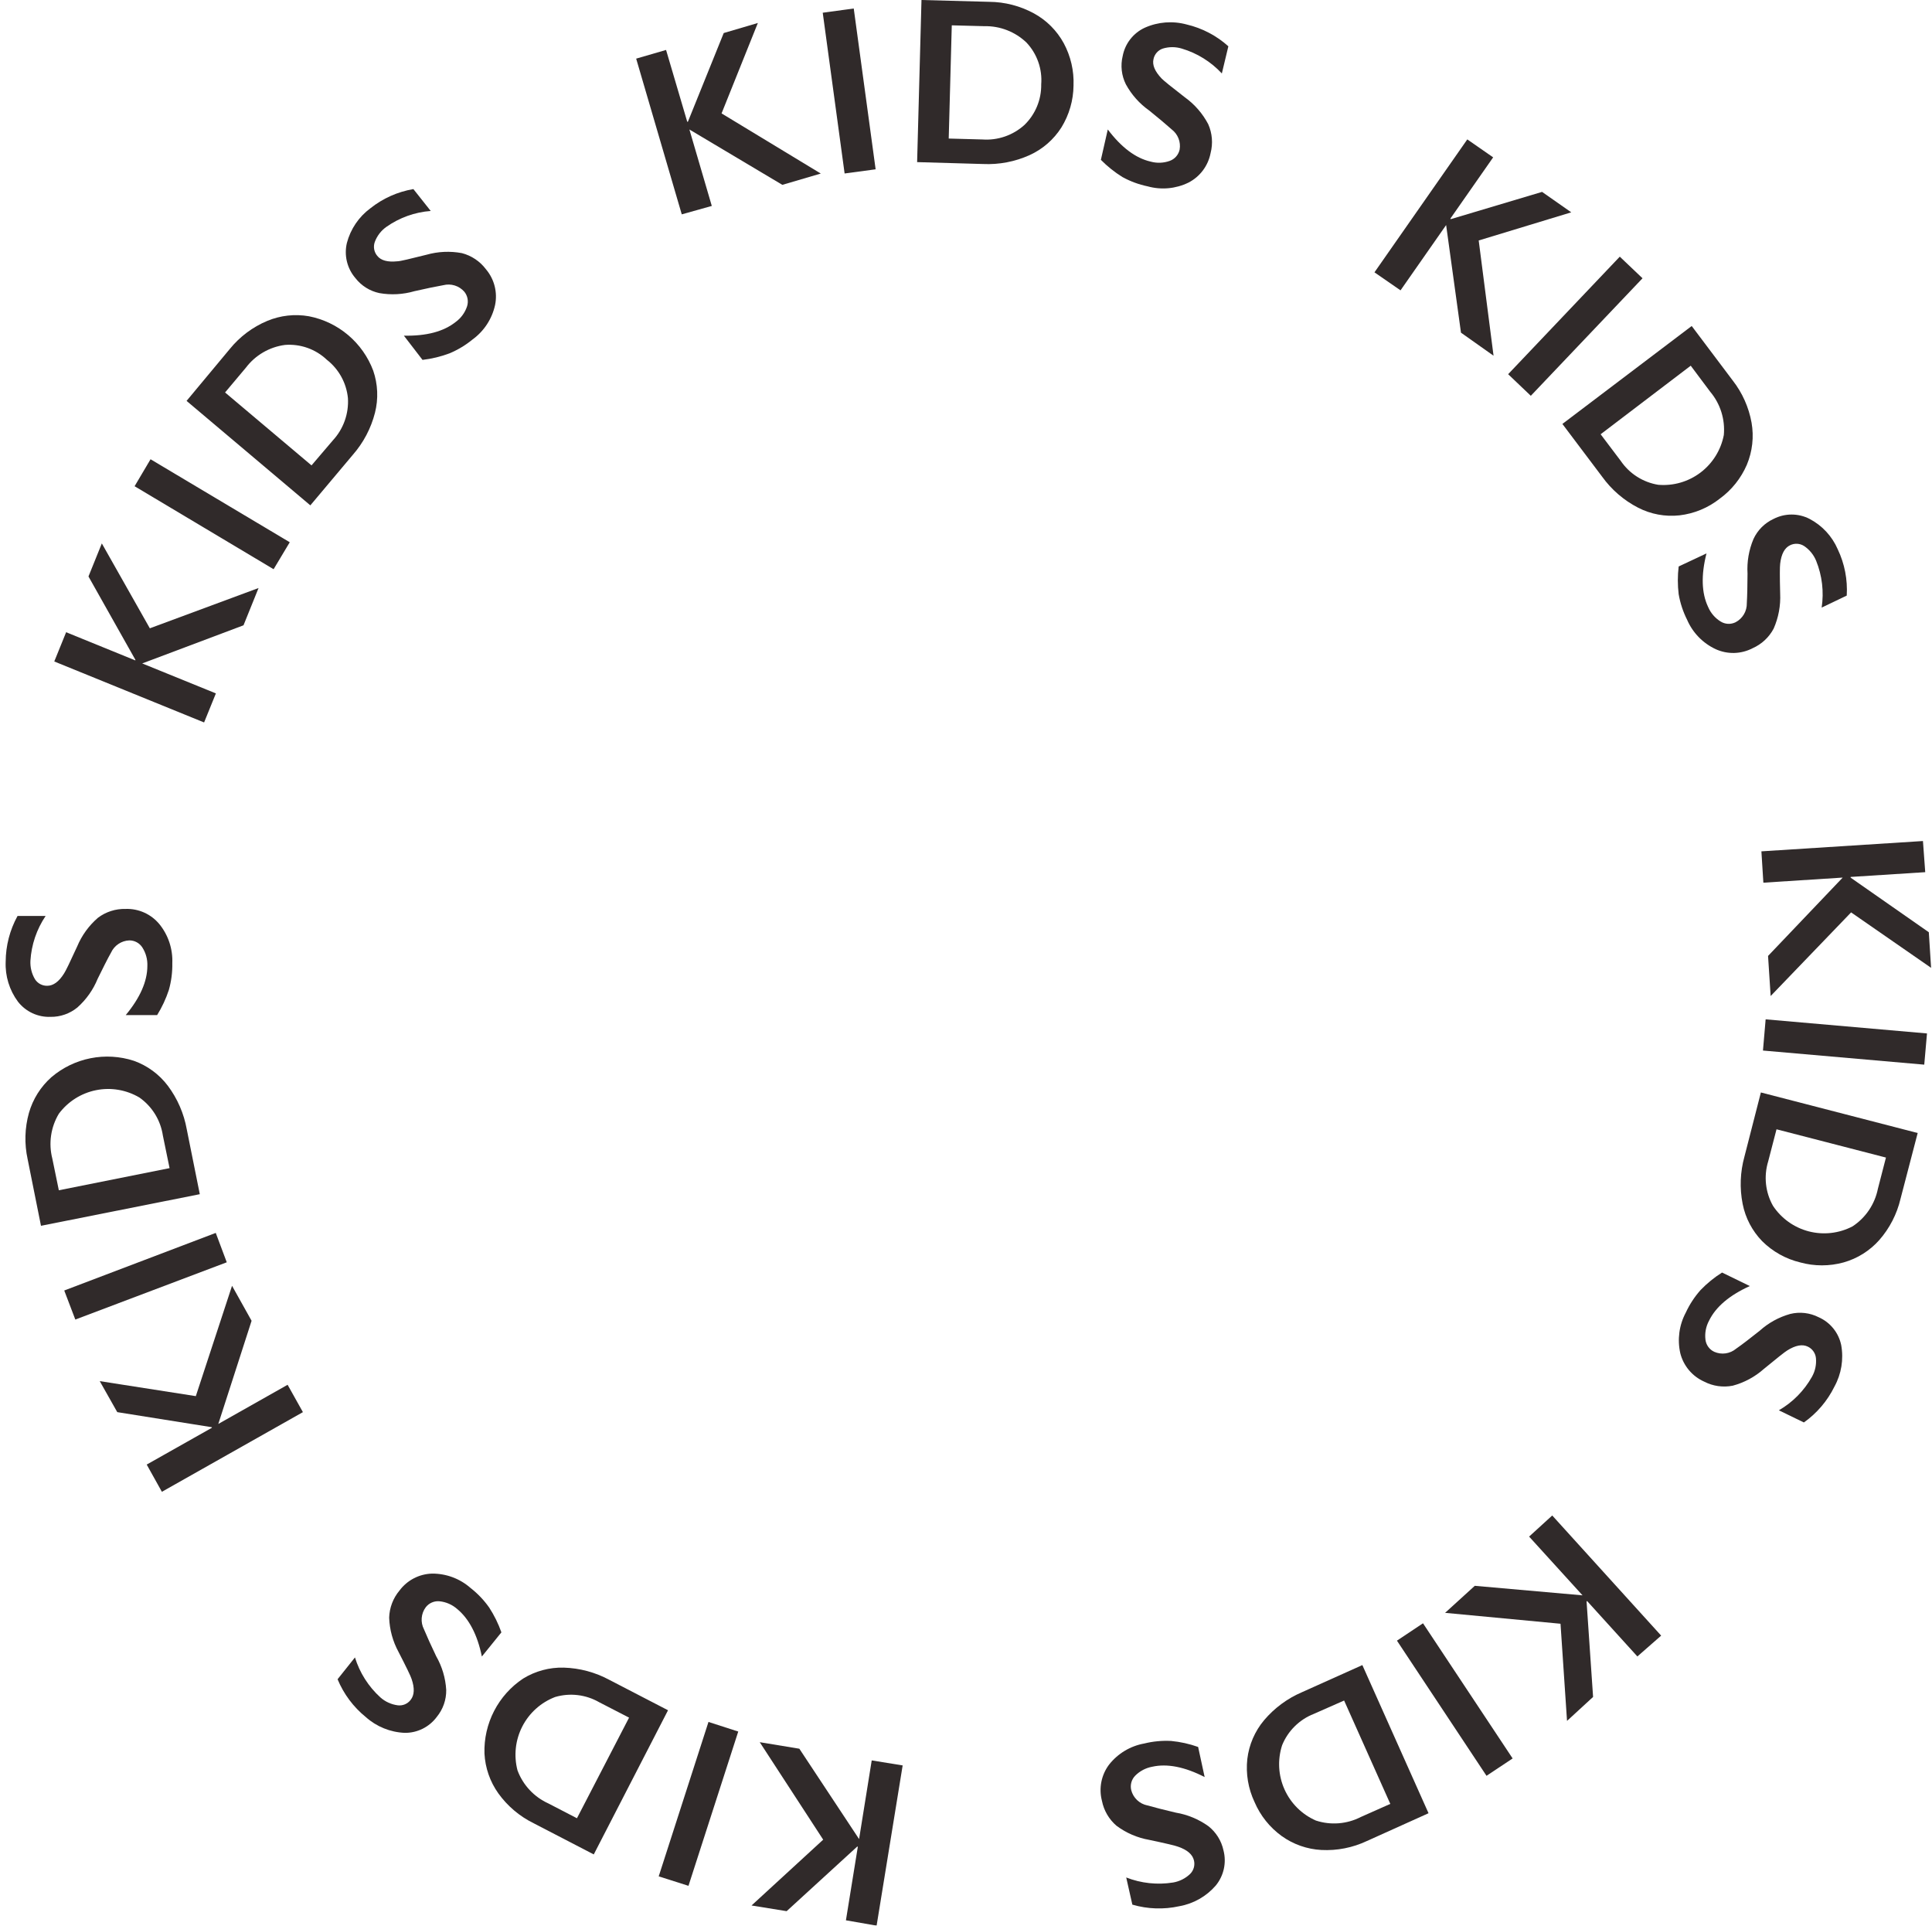 <?xml version="1.0" encoding="UTF-8"?> <svg xmlns="http://www.w3.org/2000/svg" width="296" height="295" viewBox="0 0 296 295" fill="none"> <g opacity="0.9"> <path d="M102.048 7.652L105.292 18.655H105.391L110.881 5.061L116.11 3.521L110.551 17.374L125.751 26.587L119.863 28.317L105.621 19.835L109.054 31.548L104.453 32.838L97.467 8.982L102.048 7.652Z" fill="#191313"></path> <path d="M130.801 1.3L134.154 25.936L129.403 26.576L126.05 1.95L130.801 1.3Z" fill="#191313"></path> <path d="M151.559 0.28C153.952 0.299 156.303 0.907 158.406 2.05C160.336 3.102 161.923 4.689 162.977 6.622C164.045 8.609 164.562 10.847 164.474 13.103C164.45 15.373 163.808 17.594 162.617 19.525C161.437 21.384 159.741 22.858 157.737 23.766C155.501 24.774 153.06 25.24 150.611 25.126L140.511 24.836L141.18 0L151.559 0.28ZM150.501 21.365C151.67 21.45 152.843 21.296 153.951 20.915C155.059 20.533 156.079 19.931 156.949 19.145C157.779 18.341 158.436 17.375 158.879 16.307C159.322 15.238 159.541 14.09 159.523 12.933C159.615 11.766 159.462 10.592 159.073 9.488C158.685 8.384 158.07 7.373 157.268 6.522C155.532 4.861 153.21 3.958 150.811 4.011L145.821 3.881L145.352 21.225L150.501 21.365Z" fill="#191313"></path> <path d="M181.809 3.751C184.184 4.309 186.381 5.458 188.196 7.092L187.198 11.253C185.529 9.456 183.409 8.14 181.06 7.442C180.111 7.152 179.096 7.152 178.146 7.442C177.792 7.563 177.474 7.774 177.226 8.054C176.977 8.335 176.806 8.675 176.729 9.043C176.509 9.963 176.939 10.943 177.986 12.043C178.286 12.353 179.464 13.313 181.539 14.914C183.032 15.988 184.256 17.395 185.112 19.025C185.73 20.418 185.857 21.981 185.472 23.456C185.285 24.418 184.883 25.325 184.295 26.108C183.707 26.892 182.949 27.531 182.078 27.977C180.135 28.923 177.913 29.126 175.831 28.547C174.476 28.267 173.171 27.785 171.958 27.117C170.762 26.372 169.657 25.489 168.665 24.486L169.723 19.835C171.805 22.589 173.991 24.23 176.28 24.756C177.246 25.023 178.271 24.985 179.214 24.646C179.593 24.511 179.931 24.281 180.196 23.978C180.462 23.675 180.646 23.31 180.731 22.916C180.831 22.341 180.771 21.749 180.558 21.206C180.345 20.662 179.987 20.188 179.523 19.835C178.645 19.048 177.491 18.078 176.06 16.924C174.583 15.881 173.364 14.512 172.497 12.923C171.823 11.578 171.65 10.035 172.008 8.572C172.188 7.631 172.59 6.747 173.18 5.994C173.77 5.24 174.532 4.639 175.402 4.241C177.417 3.344 179.68 3.171 181.809 3.751V3.751Z" fill="#191313"></path> <path d="M228.765 24.106L222.198 33.508L222.288 33.568L236.26 29.397L240.731 32.528L226.55 36.839L228.825 54.493L223.835 50.962L221.56 34.478L214.573 44.48L210.581 41.72L224.803 21.355L228.765 24.106Z" fill="#191313"></path> <path d="M251.649 42.63L234.534 60.634L231.061 57.324L248.166 39.319L251.649 42.63Z" fill="#191313"></path> <path d="M265.472 58.294C266.944 60.18 267.934 62.398 268.356 64.755C268.735 66.924 268.485 69.156 267.638 71.187C266.743 73.268 265.306 75.068 263.476 76.398C261.696 77.805 259.56 78.688 257.308 78.949C255.123 79.187 252.916 78.777 250.961 77.769C248.781 76.644 246.897 75.019 245.462 73.027L239.374 64.945L259.185 49.942L265.472 58.294ZM248.306 70.597C248.966 71.568 249.815 72.394 250.804 73.025C251.792 73.656 252.898 74.079 254.055 74.268C256.373 74.465 258.683 73.796 260.539 72.389C262.394 70.982 263.664 68.936 264.105 66.646C264.213 65.459 264.085 64.263 263.729 63.127C263.373 61.99 262.795 60.935 262.029 60.024L259.035 56.023L245.232 66.526L248.306 70.597Z" fill="#191313"></path> <path d="M281.56 84.15C282.613 86.358 283.087 88.799 282.937 91.241L279.095 93.082C279.461 90.655 279.168 88.174 278.246 85.9C277.866 84.978 277.22 84.191 276.39 83.639C276.074 83.438 275.711 83.323 275.337 83.303C274.963 83.284 274.59 83.362 274.254 83.529C273.416 83.93 272.907 84.88 272.737 86.37C272.678 86.79 272.668 88.311 272.737 90.931C272.825 92.775 272.484 94.614 271.739 96.302C271.031 97.637 269.896 98.693 268.516 99.303C267.647 99.755 266.687 100.003 265.709 100.029C264.73 100.055 263.759 99.858 262.867 99.453C260.908 98.544 259.349 96.946 258.486 94.962C257.863 93.723 257.425 92.398 257.188 91.031C257.016 89.62 257.016 88.192 257.188 86.78L261.45 84.78C260.602 88.121 260.691 90.861 261.699 92.982C262.091 93.907 262.761 94.687 263.616 95.212C263.957 95.425 264.347 95.548 264.749 95.567C265.151 95.586 265.551 95.502 265.911 95.322C266.441 95.044 266.882 94.624 267.185 94.108C267.489 93.591 267.642 93.001 267.628 92.402C267.697 91.221 267.727 89.711 267.737 87.88C267.629 86.067 267.94 84.253 268.646 82.579C269.275 81.212 270.373 80.115 271.739 79.489C272.591 79.052 273.533 78.825 274.489 78.825C275.445 78.825 276.387 79.052 277.238 79.489C279.169 80.501 280.694 82.146 281.56 84.15Z" fill="#191313"></path> <path d="M294.963 133.612L283.536 134.342V134.452L295.512 142.814L295.861 148.265L283.606 139.773L271.28 152.586L270.881 146.445L282.318 134.442L270.163 135.222L269.863 130.421L294.614 128.841L294.963 133.612Z" fill="#191313"></path> <path d="M294.813 163.099L270.103 160.938L270.512 156.157L295.233 158.318L294.813 163.099Z" fill="#191313"></path> <path d="M291.171 183.673C290.618 186.004 289.504 188.164 287.927 189.965C286.469 191.609 284.571 192.8 282.458 193.396C280.283 193.996 277.986 193.996 275.811 193.396C273.608 192.867 271.592 191.743 269.983 190.145C268.454 188.572 267.414 186.588 266.989 184.433C266.513 182.024 266.609 179.537 267.268 177.172L269.783 167.359L293.806 173.571L291.171 183.673ZM270.901 177.922C270.558 179.044 270.445 180.225 270.57 181.393C270.695 182.56 271.056 183.69 271.63 184.713C272.913 186.658 274.87 188.057 277.122 188.64C279.374 189.224 281.762 188.951 283.825 187.874C284.82 187.221 285.676 186.376 286.342 185.389C287.009 184.402 287.473 183.291 287.708 182.123L288.945 177.332L272.179 173.001L270.901 177.922Z" fill="#191313"></path> <path d="M281.051 212.42C279.974 214.615 278.365 216.503 276.37 217.912L272.538 216.051C274.662 214.823 276.417 213.043 277.618 210.9C278.104 210.03 278.313 209.032 278.217 208.039C278.177 207.667 278.042 207.312 277.825 207.007C277.608 206.702 277.317 206.458 276.979 206.299C276.141 205.889 275.083 206.089 273.825 206.879C273.459 207.099 272.265 208.043 270.243 209.71C268.873 210.926 267.24 211.807 265.472 212.28C263.979 212.575 262.431 212.353 261.081 211.65C260.187 211.25 259.396 210.652 258.765 209.903C258.134 209.153 257.681 208.269 257.438 207.319C256.961 205.209 257.259 202.996 258.276 201.088C258.859 199.829 259.622 198.663 260.542 197.627C261.527 196.603 262.633 195.703 263.835 194.946L268.087 197.017C264.953 198.437 262.871 200.208 261.839 202.328C261.363 203.212 261.171 204.221 261.29 205.219C261.337 205.62 261.485 206.003 261.721 206.33C261.956 206.658 262.272 206.919 262.638 207.089C263.184 207.329 263.785 207.413 264.376 207.33C264.966 207.247 265.522 207.001 265.981 206.619C266.979 205.929 268.147 205.009 269.584 203.878C270.93 202.662 272.539 201.775 274.284 201.288C275.745 200.932 277.284 201.109 278.626 201.788C279.501 202.171 280.272 202.759 280.875 203.502C281.477 204.245 281.893 205.122 282.089 206.059C282.484 208.236 282.117 210.483 281.051 212.42V212.42Z" fill="#191313"></path> <path d="M250.861 253.76L243.156 245.268L243.077 245.338L244.075 259.962L240.083 263.632L239.085 248.749L221.4 247.079L225.951 242.938L242.458 244.398L234.274 235.396L237.817 232.165L254.504 250.569L250.861 253.76Z" fill="#191313"></path> <path d="M227.747 272.045L214.025 251.34L218.017 248.679L231.749 269.384L227.747 272.045Z" fill="#191313"></path> <path d="M209.434 282.027C207.254 283.058 204.854 283.532 202.448 283.407C200.256 283.29 198.144 282.547 196.36 281.267C194.532 279.941 193.097 278.144 192.208 276.066C191.237 274.013 190.854 271.732 191.1 269.474C191.359 267.285 192.251 265.22 193.665 263.533C195.249 261.659 197.249 260.183 199.504 259.222L208.725 255.081L218.865 277.776L209.434 282.027ZM201.28 262.562C200.189 262.991 199.196 263.637 198.362 264.463C197.528 265.288 196.871 266.275 196.43 267.363C195.711 269.586 195.843 271.997 196.798 274.128C197.753 276.259 199.464 277.958 201.599 278.896C202.73 279.267 203.922 279.41 205.108 279.315C206.293 279.221 207.448 278.891 208.506 278.346L213.007 276.346L205.931 260.512L201.28 262.562Z" fill="#191313"></path> <path d="M180.691 292.02C178.307 292.549 175.829 292.466 173.486 291.78L172.547 287.619C174.831 288.512 177.312 288.778 179.733 288.389C180.712 288.222 181.619 287.765 182.338 287.078C182.604 286.814 182.798 286.486 182.901 286.125C183.004 285.765 183.013 285.383 182.927 285.018C182.717 284.108 181.929 283.398 180.501 282.907C180.102 282.747 178.625 282.397 176.06 281.857C174.253 281.539 172.544 280.802 171.07 279.707C169.909 278.718 169.118 277.364 168.825 275.866C168.578 274.917 168.549 273.924 168.741 272.962C168.933 272.001 169.34 271.095 169.933 270.314C171.274 268.62 173.187 267.474 175.312 267.094C176.656 266.762 178.041 266.631 179.424 266.704C180.837 266.838 182.228 267.148 183.565 267.624L184.563 272.235C181.499 270.665 178.815 270.144 176.529 270.655C175.542 270.835 174.634 271.313 173.925 272.025C173.643 272.313 173.44 272.668 173.333 273.056C173.227 273.445 173.221 273.854 173.316 274.245C173.466 274.825 173.776 275.351 174.21 275.763C174.644 276.175 175.185 276.457 175.771 276.576C176.909 276.896 178.366 277.266 180.142 277.686C181.941 277.987 183.648 278.695 185.132 279.757C186.313 280.684 187.132 281.997 187.448 283.468C187.689 284.394 187.709 285.365 187.504 286.3C187.299 287.235 186.876 288.109 186.27 288.849C184.829 290.516 182.859 291.636 180.691 292.02V292.02Z" fill="#191313"></path> <path d="M129.603 294.18L131.43 282.897H131.32L120.521 292.78L115.142 291.91L126.12 281.827L116.4 266.894L122.467 267.894L131.619 281.737L133.555 269.684L138.296 270.454L134.304 295L129.603 294.18Z" fill="#191313"></path> <path d="M100.92 287.448L108.545 263.792L113.106 265.263L105.481 288.898L100.92 287.448Z" fill="#191313"></path> <path d="M81.749 279.306C79.603 278.249 77.749 276.679 76.35 274.735C75.073 272.943 74.336 270.823 74.224 268.624C74.155 266.365 74.662 264.126 75.698 262.118C76.734 260.11 78.263 258.401 80.142 257.151C82.015 255.997 84.182 255.413 86.379 255.471C88.823 255.544 91.215 256.187 93.365 257.351L102.348 262.002L90.97 284.087L81.749 279.306ZM91.819 260.782C90.804 260.195 89.681 259.821 88.518 259.682C87.355 259.543 86.176 259.641 85.052 259.972C82.879 260.803 81.088 262.409 80.024 264.482C78.959 266.555 78.695 268.949 79.284 271.204C79.698 272.321 80.329 273.345 81.141 274.215C81.954 275.086 82.93 275.786 84.014 276.276L88.395 278.546L96.379 263.132L91.819 260.782Z" fill="#191313"></path> <path d="M56.04 263.042C54.141 261.502 52.656 259.512 51.719 257.251L54.383 253.91C55.11 256.258 56.45 258.368 58.266 260.022C59.009 260.685 59.934 261.11 60.92 261.242C61.296 261.292 61.679 261.241 62.03 261.096C62.38 260.95 62.686 260.714 62.916 260.412C63.495 259.681 63.545 258.611 63.056 257.201C62.93 256.787 62.264 255.41 61.06 253.07C60.179 251.456 59.687 249.657 59.623 247.819C59.668 246.292 60.227 244.825 61.21 243.658C61.792 242.876 62.544 242.237 63.408 241.789C64.272 241.34 65.227 241.093 66.2 241.067C68.36 241.054 70.451 241.833 72.078 243.258C73.175 244.111 74.14 245.122 74.942 246.258C75.717 247.449 76.347 248.728 76.819 250.069L73.825 253.77C73.136 250.389 71.829 247.959 70.042 246.488C69.288 245.824 68.346 245.412 67.347 245.308C66.947 245.269 66.543 245.331 66.173 245.49C65.803 245.65 65.479 245.9 65.232 246.218C64.874 246.697 64.659 247.268 64.61 247.864C64.56 248.46 64.679 249.057 64.952 249.589C65.411 250.689 66.033 252.063 66.819 253.71C67.729 255.293 68.259 257.067 68.365 258.891C68.387 260.397 67.874 261.861 66.918 263.022C66.349 263.79 65.606 264.411 64.751 264.835C63.896 265.26 62.952 265.475 61.998 265.463C59.793 265.37 57.687 264.515 56.04 263.042V263.042Z" fill="#191313"></path> <path d="M22.477 224.364L32.457 218.732V218.642L17.966 216.332L15.281 211.581L30.002 213.881L35.551 196.977L38.545 202.338L33.445 218.142L44.064 212.141L46.409 216.332L24.802 228.535L22.477 224.364Z" fill="#191313"></path> <path d="M9.842 197.697L33.056 188.875L34.742 193.376L11.539 202.148L9.842 197.697Z" fill="#191313"></path> <path d="M4.233 177.572C3.72 175.231 3.789 172.799 4.433 170.491C5.038 168.376 6.232 166.478 7.876 165.019C9.593 163.555 11.656 162.556 13.867 162.117C16.079 161.677 18.366 161.812 20.511 162.509C22.583 163.249 24.394 164.58 25.72 166.34C27.19 168.307 28.181 170.592 28.615 173.011L30.611 182.944L6.279 187.785L4.233 177.572ZM24.952 173.952C24.777 172.791 24.37 171.677 23.754 170.678C23.138 169.679 22.327 168.816 21.369 168.14C19.367 166.954 16.998 166.551 14.717 167.009C12.437 167.467 10.405 168.753 9.014 170.621C8.402 171.643 7.998 172.777 7.827 173.956C7.656 175.136 7.72 176.338 8.016 177.492L9.014 182.343L25.98 178.953L24.952 173.952Z" fill="#191313"></path> <path d="M0.87 147.325C0.882 144.876 1.506 142.468 2.686 140.323H6.988C5.616 142.358 4.813 144.724 4.662 147.175C4.608 148.17 4.851 149.16 5.361 150.016C5.562 150.33 5.84 150.587 6.168 150.762C6.497 150.937 6.865 151.025 7.237 151.016C8.165 151.016 9.034 150.386 9.822 149.115C10.062 148.762 10.727 147.392 11.818 145.004C12.525 143.305 13.619 141.794 15.012 140.593C16.231 139.679 17.721 139.203 19.243 139.243C20.222 139.209 21.196 139.4 22.09 139.8C22.984 140.201 23.775 140.8 24.403 141.554C25.78 143.241 26.49 145.377 26.399 147.555C26.425 148.941 26.247 150.323 25.87 151.656C25.425 153.006 24.822 154.299 24.074 155.507H19.263C21.469 152.846 22.567 150.346 22.577 147.995C22.621 146.988 22.352 145.992 21.808 145.144C21.593 144.811 21.297 144.536 20.949 144.348C20.6 144.159 20.209 144.061 19.812 144.064C19.217 144.086 18.639 144.274 18.144 144.606C17.649 144.938 17.255 145.401 17.008 145.945C16.439 146.945 15.76 148.335 14.962 149.946C14.276 151.628 13.214 153.13 11.858 154.337C10.697 155.289 9.237 155.799 7.736 155.777C6.78 155.812 5.829 155.619 4.961 155.214C4.094 154.809 3.335 154.203 2.746 153.446C1.439 151.682 0.777 149.521 0.87 147.325V147.325Z" fill="#191313"></path> <path d="M10.132 96.853L20.74 101.174V101.074L13.555 88.311L15.601 83.249L22.956 96.253L39.613 90.081L37.307 95.793L21.788 101.634L33.076 106.225L31.269 110.676L8.315 101.334L10.132 96.853Z" fill="#191313"></path> <path d="M23.066 70.356L44.393 83.07L41.918 87.2L20.621 74.487L23.066 70.356Z" fill="#191313"></path> <path d="M35.231 53.432C36.752 51.567 38.705 50.104 40.92 49.171C42.946 48.319 45.174 48.069 47.337 48.451C49.549 48.883 51.614 49.874 53.336 51.331C55.059 52.787 56.381 54.66 57.178 56.773C57.897 58.857 57.991 61.107 57.447 63.245C56.837 65.621 55.678 67.821 54.064 69.666L47.547 77.418L28.585 61.414L35.231 53.432ZM51.02 67.436C51.815 66.572 52.427 65.556 52.82 64.449C53.212 63.342 53.378 62.167 53.306 60.994C53.193 59.845 52.849 58.731 52.293 57.72C51.737 56.709 50.981 55.822 50.072 55.113C49.221 54.304 48.21 53.685 47.104 53.294C45.999 52.903 44.823 52.749 43.655 52.842C42.476 52.998 41.339 53.386 40.311 53.986C39.283 54.585 38.385 55.383 37.667 56.333L34.483 60.124L47.727 71.296L51.02 67.436Z" fill="#191313"></path> <path d="M56.748 31.907C58.661 30.385 60.927 29.373 63.335 28.967L65.99 32.318C63.547 32.502 61.198 33.346 59.194 34.758C58.38 35.333 57.761 36.142 57.417 37.079C57.292 37.431 57.261 37.81 57.325 38.178C57.39 38.546 57.549 38.891 57.786 39.179C58.365 39.919 59.403 40.179 60.88 40.029C61.309 40.029 62.797 39.659 65.331 39.029C67.101 38.525 68.963 38.44 70.771 38.779C72.241 39.163 73.539 40.033 74.453 41.25C75.086 41.997 75.541 42.879 75.783 43.829C76.025 44.779 76.048 45.771 75.85 46.731C75.385 48.846 74.164 50.717 72.417 51.992C71.343 52.875 70.146 53.596 68.864 54.133C67.532 54.631 66.145 54.967 64.733 55.133L61.878 51.422C65.331 51.492 67.966 50.792 69.802 49.332C70.617 48.743 71.227 47.914 71.549 46.961C71.677 46.579 71.707 46.17 71.636 45.773C71.564 45.376 71.394 45.004 71.14 44.691C70.747 44.242 70.238 43.91 69.669 43.734C69.1 43.557 68.493 43.542 67.916 43.69C66.749 43.9 65.272 44.2 63.485 44.611C61.744 45.117 59.911 45.216 58.126 44.901C56.659 44.592 55.349 43.769 54.433 42.58C53.812 41.851 53.372 40.986 53.148 40.054C52.925 39.122 52.924 38.151 53.146 37.219C53.706 35.088 54.977 33.213 56.748 31.907Z" fill="#191313"></path> </g> </svg> 